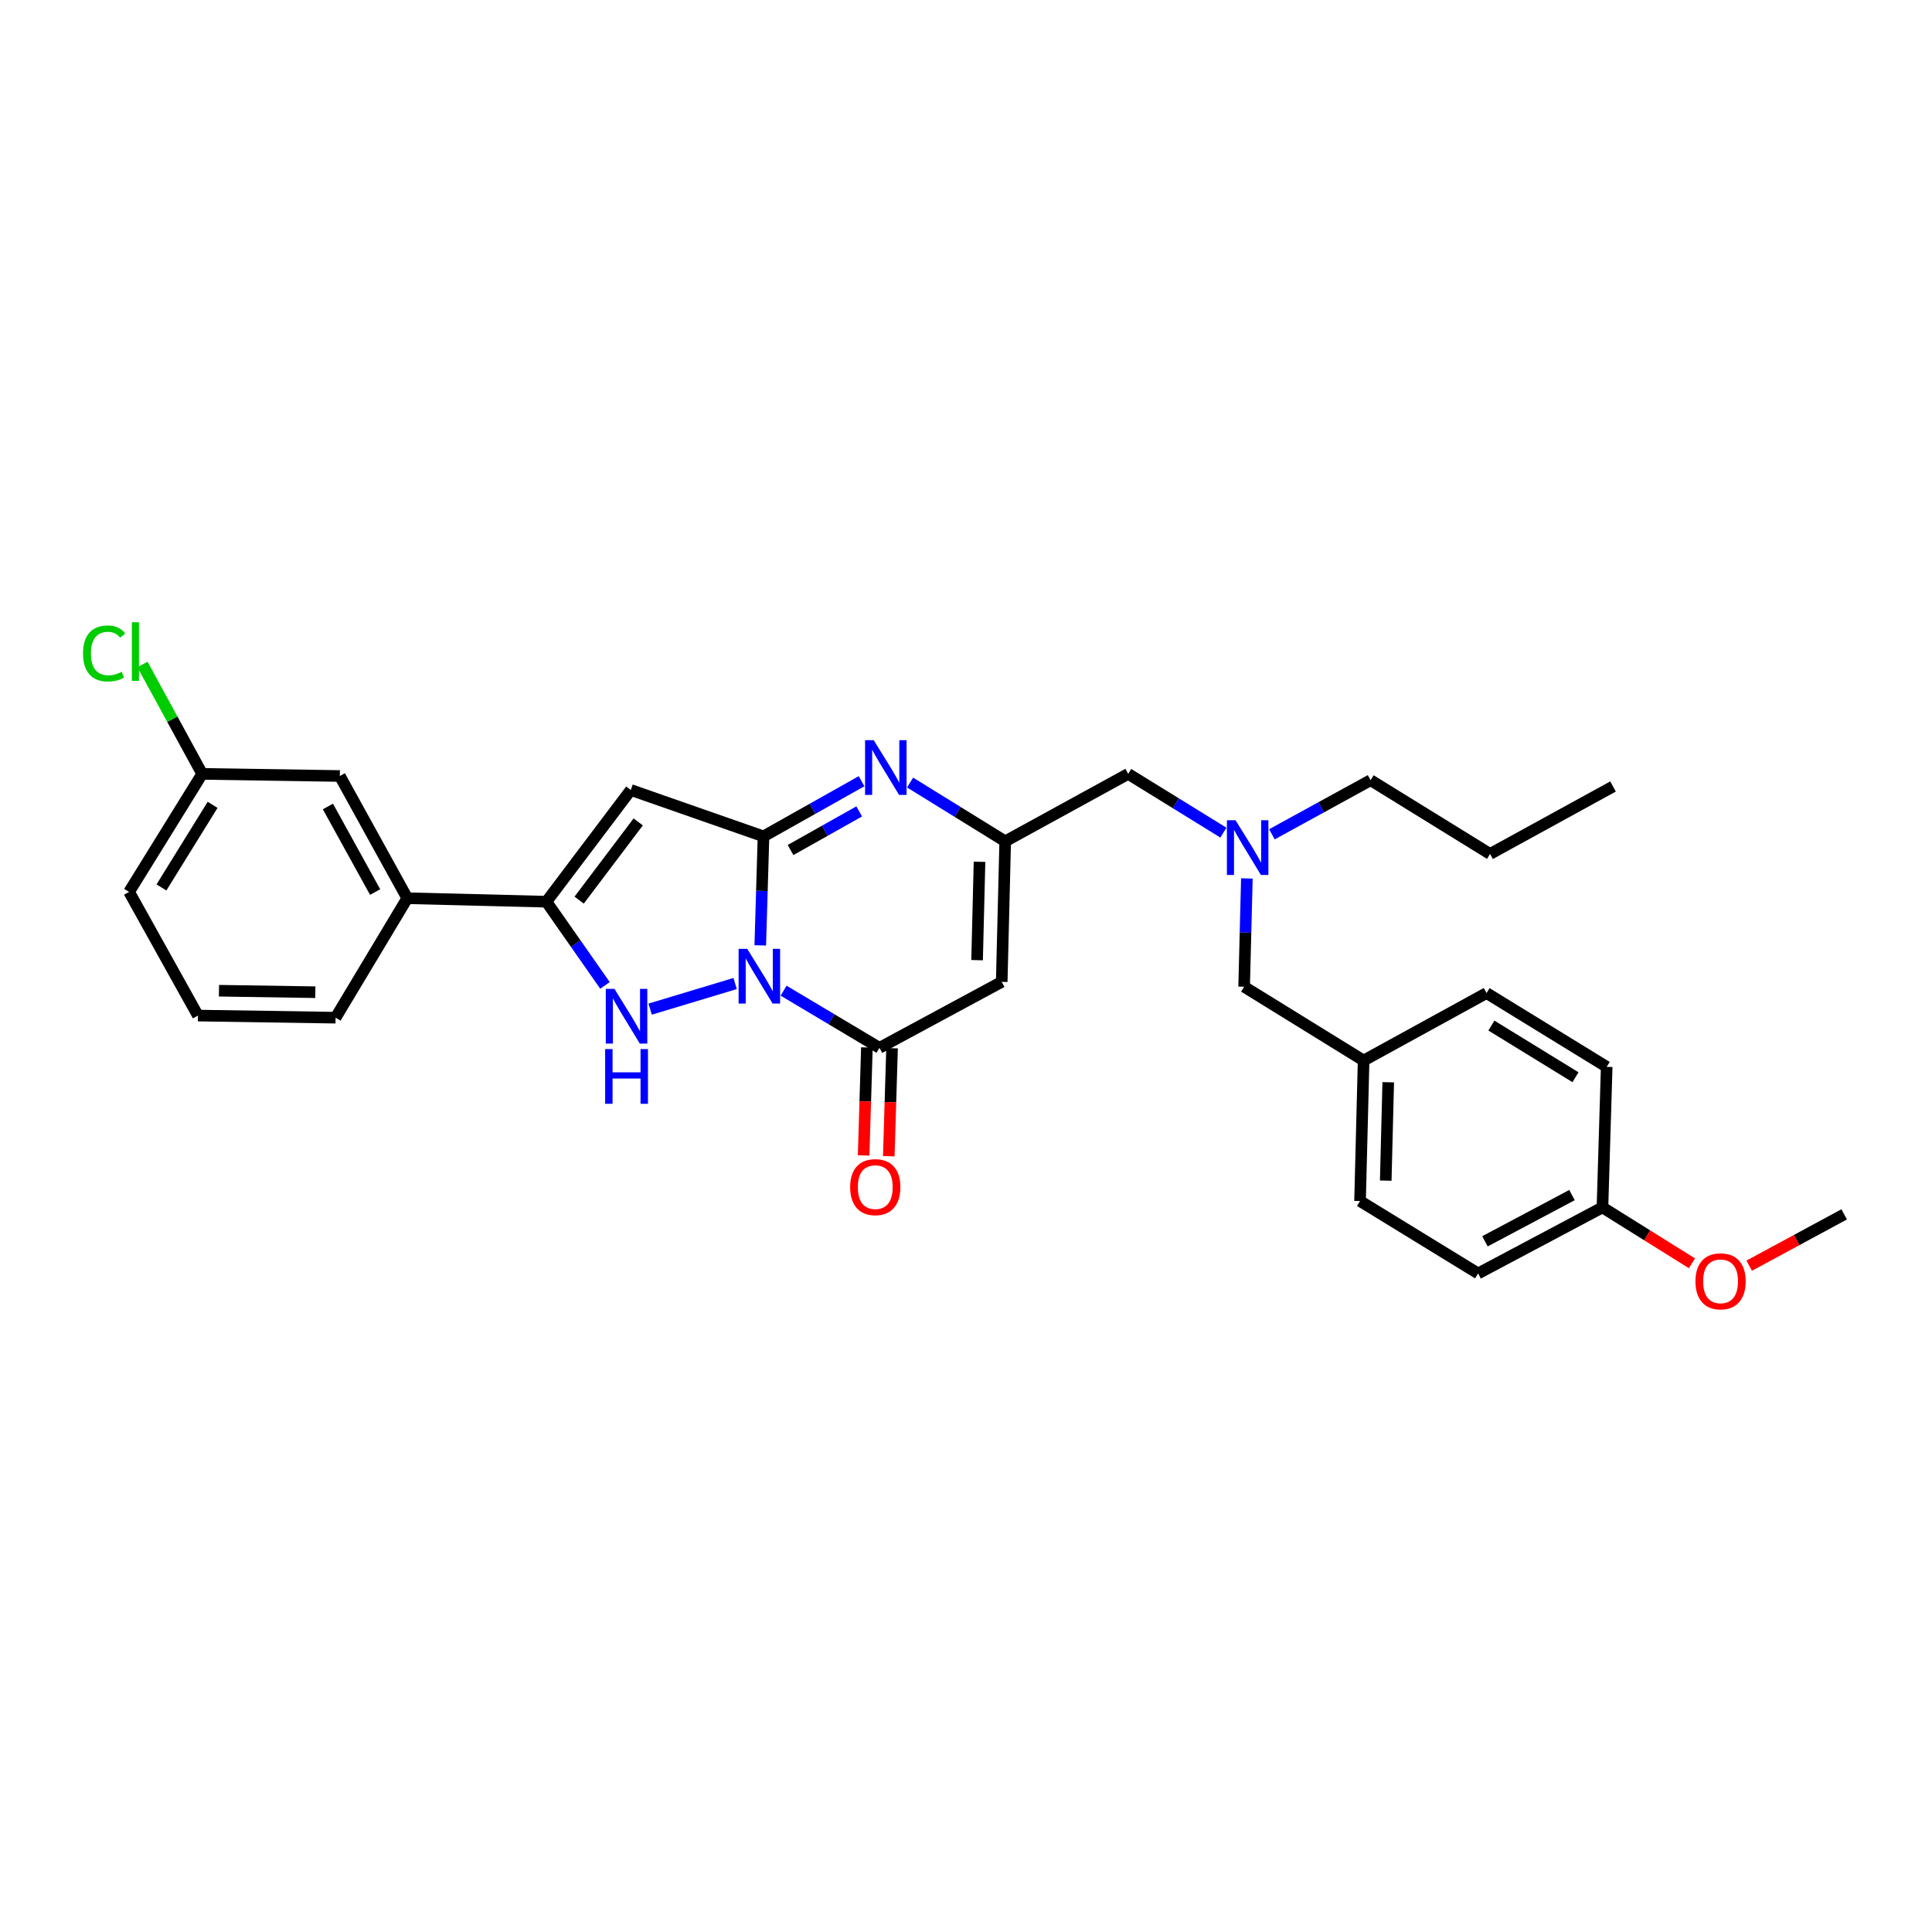 <?xml version='1.0' encoding='iso-8859-1'?>
<svg version='1.1' baseProfile='full'
              xmlns='http://www.w3.org/2000/svg'
                      xmlns:rdkit='http://www.rdkit.org/xml'
                      xmlns:xlink='http://www.w3.org/1999/xlink'
                  xml:space='preserve'
width='1000px' height='1000px' viewBox='0 0 1000 1000'>
<!-- END OF HEADER -->
<rect style='opacity:1.0;fill:#FFFFFF;stroke:none' width='1000' height='1000' x='0' y='0'> </rect>
<path class='bond-0' d='M 393.514,489.323 L 394.351,461.115' style='fill:none;fill-rule:evenodd;stroke:#0000FF;stroke-width:6px;stroke-linecap:butt;stroke-linejoin:miter;stroke-opacity:1' />
<path class='bond-0' d='M 394.351,461.115 L 395.189,432.906' style='fill:none;fill-rule:evenodd;stroke:#000000;stroke-width:6px;stroke-linecap:butt;stroke-linejoin:miter;stroke-opacity:1' />
<path class='bond-1' d='M 380.505,509.07 L 336.508,522.327' style='fill:none;fill-rule:evenodd;stroke:#0000FF;stroke-width:6px;stroke-linecap:butt;stroke-linejoin:miter;stroke-opacity:1' />
<path class='bond-3' d='M 405.589,512.774 L 430.402,527.564' style='fill:none;fill-rule:evenodd;stroke:#0000FF;stroke-width:6px;stroke-linecap:butt;stroke-linejoin:miter;stroke-opacity:1' />
<path class='bond-3' d='M 430.402,527.564 L 455.214,542.355' style='fill:none;fill-rule:evenodd;stroke:#000000;stroke-width:6px;stroke-linecap:butt;stroke-linejoin:miter;stroke-opacity:1' />
<path class='bond-2' d='M 395.189,432.906 L 326.494,408.893' style='fill:none;fill-rule:evenodd;stroke:#000000;stroke-width:6px;stroke-linecap:butt;stroke-linejoin:miter;stroke-opacity:1' />
<path class='bond-5' d='M 395.189,432.906 L 420.567,418.628' style='fill:none;fill-rule:evenodd;stroke:#000000;stroke-width:6px;stroke-linecap:butt;stroke-linejoin:miter;stroke-opacity:1' />
<path class='bond-5' d='M 420.567,418.628 L 445.944,404.35' style='fill:none;fill-rule:evenodd;stroke:#0000FF;stroke-width:6px;stroke-linecap:butt;stroke-linejoin:miter;stroke-opacity:1' />
<path class='bond-5' d='M 409.19,439.976 L 426.954,429.981' style='fill:none;fill-rule:evenodd;stroke:#000000;stroke-width:6px;stroke-linecap:butt;stroke-linejoin:miter;stroke-opacity:1' />
<path class='bond-5' d='M 426.954,429.981 L 444.719,419.986' style='fill:none;fill-rule:evenodd;stroke:#0000FF;stroke-width:6px;stroke-linecap:butt;stroke-linejoin:miter;stroke-opacity:1' />
<path class='bond-4' d='M 313.129,510.037 L 297.977,488.378' style='fill:none;fill-rule:evenodd;stroke:#0000FF;stroke-width:6px;stroke-linecap:butt;stroke-linejoin:miter;stroke-opacity:1' />
<path class='bond-4' d='M 297.977,488.378 L 282.824,466.719' style='fill:none;fill-rule:evenodd;stroke:#000000;stroke-width:6px;stroke-linecap:butt;stroke-linejoin:miter;stroke-opacity:1' />
<path class='bond-30' d='M 326.494,408.893 L 282.824,466.719' style='fill:none;fill-rule:evenodd;stroke:#000000;stroke-width:6px;stroke-linecap:butt;stroke-linejoin:miter;stroke-opacity:1' />
<path class='bond-30' d='M 330.339,425.418 L 299.77,465.896' style='fill:none;fill-rule:evenodd;stroke:#000000;stroke-width:6px;stroke-linecap:butt;stroke-linejoin:miter;stroke-opacity:1' />
<path class='bond-6' d='M 455.214,542.355 L 518.489,508.21' style='fill:none;fill-rule:evenodd;stroke:#000000;stroke-width:6px;stroke-linecap:butt;stroke-linejoin:miter;stroke-opacity:1' />
<path class='bond-9' d='M 448.704,542.158 L 447.859,570.106' style='fill:none;fill-rule:evenodd;stroke:#000000;stroke-width:6px;stroke-linecap:butt;stroke-linejoin:miter;stroke-opacity:1' />
<path class='bond-9' d='M 447.859,570.106 L 447.013,598.054' style='fill:none;fill-rule:evenodd;stroke:#FF0000;stroke-width:6px;stroke-linecap:butt;stroke-linejoin:miter;stroke-opacity:1' />
<path class='bond-9' d='M 461.725,542.552 L 460.88,570.5' style='fill:none;fill-rule:evenodd;stroke:#000000;stroke-width:6px;stroke-linecap:butt;stroke-linejoin:miter;stroke-opacity:1' />
<path class='bond-9' d='M 460.88,570.5 L 460.034,598.448' style='fill:none;fill-rule:evenodd;stroke:#FF0000;stroke-width:6px;stroke-linecap:butt;stroke-linejoin:miter;stroke-opacity:1' />
<path class='bond-8' d='M 282.824,466.719 L 210.807,464.917' style='fill:none;fill-rule:evenodd;stroke:#000000;stroke-width:6px;stroke-linecap:butt;stroke-linejoin:miter;stroke-opacity:1' />
<path class='bond-31' d='M 471.056,405.044 L 495.674,420.256' style='fill:none;fill-rule:evenodd;stroke:#0000FF;stroke-width:6px;stroke-linecap:butt;stroke-linejoin:miter;stroke-opacity:1' />
<path class='bond-31' d='M 495.674,420.256 L 520.291,435.468' style='fill:none;fill-rule:evenodd;stroke:#000000;stroke-width:6px;stroke-linecap:butt;stroke-linejoin:miter;stroke-opacity:1' />
<path class='bond-7' d='M 518.489,508.21 L 520.291,435.468' style='fill:none;fill-rule:evenodd;stroke:#000000;stroke-width:6px;stroke-linecap:butt;stroke-linejoin:miter;stroke-opacity:1' />
<path class='bond-7' d='M 505.737,496.976 L 506.998,446.057' style='fill:none;fill-rule:evenodd;stroke:#000000;stroke-width:6px;stroke-linecap:butt;stroke-linejoin:miter;stroke-opacity:1' />
<path class='bond-11' d='M 520.291,435.468 L 583.943,400.556' style='fill:none;fill-rule:evenodd;stroke:#000000;stroke-width:6px;stroke-linecap:butt;stroke-linejoin:miter;stroke-opacity:1' />
<path class='bond-12' d='M 210.807,464.917 L 175.895,401.656' style='fill:none;fill-rule:evenodd;stroke:#000000;stroke-width:6px;stroke-linecap:butt;stroke-linejoin:miter;stroke-opacity:1' />
<path class='bond-12' d='M 194.165,461.722 L 169.726,417.44' style='fill:none;fill-rule:evenodd;stroke:#000000;stroke-width:6px;stroke-linecap:butt;stroke-linejoin:miter;stroke-opacity:1' />
<path class='bond-23' d='M 210.807,464.917 L 173.702,526.751' style='fill:none;fill-rule:evenodd;stroke:#000000;stroke-width:6px;stroke-linecap:butt;stroke-linejoin:miter;stroke-opacity:1' />
<path class='bond-10' d='M 633.228,430.969 L 608.585,415.763' style='fill:none;fill-rule:evenodd;stroke:#0000FF;stroke-width:6px;stroke-linecap:butt;stroke-linejoin:miter;stroke-opacity:1' />
<path class='bond-10' d='M 608.585,415.763 L 583.943,400.556' style='fill:none;fill-rule:evenodd;stroke:#000000;stroke-width:6px;stroke-linecap:butt;stroke-linejoin:miter;stroke-opacity:1' />
<path class='bond-13' d='M 645.38,454.679 L 644.671,482.707' style='fill:none;fill-rule:evenodd;stroke:#0000FF;stroke-width:6px;stroke-linecap:butt;stroke-linejoin:miter;stroke-opacity:1' />
<path class='bond-13' d='M 644.671,482.707 L 643.961,510.735' style='fill:none;fill-rule:evenodd;stroke:#000000;stroke-width:6px;stroke-linecap:butt;stroke-linejoin:miter;stroke-opacity:1' />
<path class='bond-25' d='M 658.339,431.835 L 683.88,417.831' style='fill:none;fill-rule:evenodd;stroke:#0000FF;stroke-width:6px;stroke-linecap:butt;stroke-linejoin:miter;stroke-opacity:1' />
<path class='bond-25' d='M 683.88,417.831 L 709.421,403.827' style='fill:none;fill-rule:evenodd;stroke:#000000;stroke-width:6px;stroke-linecap:butt;stroke-linejoin:miter;stroke-opacity:1' />
<path class='bond-14' d='M 175.895,401.656 L 104.644,400.556' style='fill:none;fill-rule:evenodd;stroke:#000000;stroke-width:6px;stroke-linecap:butt;stroke-linejoin:miter;stroke-opacity:1' />
<path class='bond-15' d='M 643.961,510.735 L 705.803,548.933' style='fill:none;fill-rule:evenodd;stroke:#000000;stroke-width:6px;stroke-linecap:butt;stroke-linejoin:miter;stroke-opacity:1' />
<path class='bond-17' d='M 104.644,400.556 L 89.191,372.242' style='fill:none;fill-rule:evenodd;stroke:#000000;stroke-width:6px;stroke-linecap:butt;stroke-linejoin:miter;stroke-opacity:1' />
<path class='bond-17' d='M 89.191,372.242 L 73.737,343.927' style='fill:none;fill-rule:evenodd;stroke:#00CC00;stroke-width:6px;stroke-linecap:butt;stroke-linejoin:miter;stroke-opacity:1' />
<path class='bond-32' d='M 104.644,400.556 L 66.815,461.645' style='fill:none;fill-rule:evenodd;stroke:#000000;stroke-width:6px;stroke-linecap:butt;stroke-linejoin:miter;stroke-opacity:1' />
<path class='bond-32' d='M 110.045,416.578 L 83.565,459.34' style='fill:none;fill-rule:evenodd;stroke:#000000;stroke-width:6px;stroke-linecap:butt;stroke-linejoin:miter;stroke-opacity:1' />
<path class='bond-18' d='M 705.803,548.933 L 769.439,514.007' style='fill:none;fill-rule:evenodd;stroke:#000000;stroke-width:6px;stroke-linecap:butt;stroke-linejoin:miter;stroke-opacity:1' />
<path class='bond-19' d='M 705.803,548.933 L 703.957,621.66' style='fill:none;fill-rule:evenodd;stroke:#000000;stroke-width:6px;stroke-linecap:butt;stroke-linejoin:miter;stroke-opacity:1' />
<path class='bond-19' d='M 718.549,560.173 L 717.257,611.082' style='fill:none;fill-rule:evenodd;stroke:#000000;stroke-width:6px;stroke-linecap:butt;stroke-linejoin:miter;stroke-opacity:1' />
<path class='bond-16' d='M 829.429,624.946 L 765.068,659.134' style='fill:none;fill-rule:evenodd;stroke:#000000;stroke-width:6px;stroke-linecap:butt;stroke-linejoin:miter;stroke-opacity:1' />
<path class='bond-16' d='M 813.663,618.569 L 768.611,642.501' style='fill:none;fill-rule:evenodd;stroke:#000000;stroke-width:6px;stroke-linecap:butt;stroke-linejoin:miter;stroke-opacity:1' />
<path class='bond-22' d='M 829.429,624.946 L 852.594,639.415' style='fill:none;fill-rule:evenodd;stroke:#000000;stroke-width:6px;stroke-linecap:butt;stroke-linejoin:miter;stroke-opacity:1' />
<path class='bond-22' d='M 852.594,639.415 L 875.759,653.884' style='fill:none;fill-rule:evenodd;stroke:#FF0000;stroke-width:6px;stroke-linecap:butt;stroke-linejoin:miter;stroke-opacity:1' />
<path class='bond-33' d='M 829.429,624.946 L 831.622,552.205' style='fill:none;fill-rule:evenodd;stroke:#000000;stroke-width:6px;stroke-linecap:butt;stroke-linejoin:miter;stroke-opacity:1' />
<path class='bond-20' d='M 769.439,514.007 L 831.622,552.205' style='fill:none;fill-rule:evenodd;stroke:#000000;stroke-width:6px;stroke-linecap:butt;stroke-linejoin:miter;stroke-opacity:1' />
<path class='bond-20' d='M 771.948,530.836 L 815.476,557.575' style='fill:none;fill-rule:evenodd;stroke:#000000;stroke-width:6px;stroke-linecap:butt;stroke-linejoin:miter;stroke-opacity:1' />
<path class='bond-21' d='M 703.957,621.66 L 765.068,659.134' style='fill:none;fill-rule:evenodd;stroke:#000000;stroke-width:6px;stroke-linecap:butt;stroke-linejoin:miter;stroke-opacity:1' />
<path class='bond-27' d='M 905.38,655.121 L 929.963,641.835' style='fill:none;fill-rule:evenodd;stroke:#FF0000;stroke-width:6px;stroke-linecap:butt;stroke-linejoin:miter;stroke-opacity:1' />
<path class='bond-27' d='M 929.963,641.835 L 954.545,628.55' style='fill:none;fill-rule:evenodd;stroke:#000000;stroke-width:6px;stroke-linecap:butt;stroke-linejoin:miter;stroke-opacity:1' />
<path class='bond-24' d='M 173.702,526.751 L 102.451,525.659' style='fill:none;fill-rule:evenodd;stroke:#000000;stroke-width:6px;stroke-linecap:butt;stroke-linejoin:miter;stroke-opacity:1' />
<path class='bond-24' d='M 163.214,513.562 L 113.339,512.797' style='fill:none;fill-rule:evenodd;stroke:#000000;stroke-width:6px;stroke-linecap:butt;stroke-linejoin:miter;stroke-opacity:1' />
<path class='bond-26' d='M 102.451,525.659 L 66.815,461.645' style='fill:none;fill-rule:evenodd;stroke:#000000;stroke-width:6px;stroke-linecap:butt;stroke-linejoin:miter;stroke-opacity:1' />
<path class='bond-28' d='M 709.421,403.827 L 771.256,442.004' style='fill:none;fill-rule:evenodd;stroke:#000000;stroke-width:6px;stroke-linecap:butt;stroke-linejoin:miter;stroke-opacity:1' />
<path class='bond-29' d='M 771.256,442.004 L 834.907,407.077' style='fill:none;fill-rule:evenodd;stroke:#000000;stroke-width:6px;stroke-linecap:butt;stroke-linejoin:miter;stroke-opacity:1' />
<path  class='atom-0' d='M 386.78 491.133
L 396.06 506.133
Q 396.98 507.613, 398.46 510.293
Q 399.94 512.973, 400.02 513.133
L 400.02 491.133
L 403.78 491.133
L 403.78 519.453
L 399.9 519.453
L 389.94 503.053
Q 388.78 501.133, 387.54 498.933
Q 386.34 496.733, 385.98 496.053
L 385.98 519.453
L 382.3 519.453
L 382.3 491.133
L 386.78 491.133
' fill='#0000FF'/>
<path  class='atom-2' d='M 318.041 511.846
L 327.321 526.846
Q 328.241 528.326, 329.721 531.006
Q 331.201 533.686, 331.281 533.846
L 331.281 511.846
L 335.041 511.846
L 335.041 540.166
L 331.161 540.166
L 321.201 523.766
Q 320.041 521.846, 318.801 519.646
Q 317.601 517.446, 317.241 516.766
L 317.241 540.166
L 313.561 540.166
L 313.561 511.846
L 318.041 511.846
' fill='#0000FF'/>
<path  class='atom-2' d='M 313.221 542.998
L 317.061 542.998
L 317.061 555.038
L 331.541 555.038
L 331.541 542.998
L 335.381 542.998
L 335.381 571.318
L 331.541 571.318
L 331.541 558.238
L 317.061 558.238
L 317.061 571.318
L 313.221 571.318
L 313.221 542.998
' fill='#0000FF'/>
<path  class='atom-6' d='M 452.24 383.125
L 461.52 398.125
Q 462.44 399.605, 463.92 402.285
Q 465.4 404.965, 465.48 405.125
L 465.48 383.125
L 469.24 383.125
L 469.24 411.445
L 465.36 411.445
L 455.4 395.045
Q 454.24 393.125, 453 390.925
Q 451.8 388.725, 451.44 388.045
L 451.44 411.445
L 447.76 411.445
L 447.76 383.125
L 452.24 383.125
' fill='#0000FF'/>
<path  class='atom-10' d='M 440.036 614.452
Q 440.036 607.652, 443.396 603.852
Q 446.756 600.052, 453.036 600.052
Q 459.316 600.052, 462.676 603.852
Q 466.036 607.652, 466.036 614.452
Q 466.036 621.332, 462.636 625.252
Q 459.236 629.132, 453.036 629.132
Q 446.796 629.132, 443.396 625.252
Q 440.036 621.372, 440.036 614.452
M 453.036 625.932
Q 457.356 625.932, 459.676 623.052
Q 462.036 620.132, 462.036 614.452
Q 462.036 608.892, 459.676 606.092
Q 457.356 603.252, 453.036 603.252
Q 448.716 603.252, 446.356 606.052
Q 444.036 608.852, 444.036 614.452
Q 444.036 620.172, 446.356 623.052
Q 448.716 625.932, 453.036 625.932
' fill='#FF0000'/>
<path  class='atom-11' d='M 639.525 424.558
L 648.805 439.558
Q 649.725 441.038, 651.205 443.718
Q 652.685 446.398, 652.765 446.558
L 652.765 424.558
L 656.525 424.558
L 656.525 452.878
L 652.645 452.878
L 642.685 436.478
Q 641.525 434.558, 640.285 432.358
Q 639.085 430.158, 638.725 429.478
L 638.725 452.878
L 635.045 452.878
L 635.045 424.558
L 639.525 424.558
' fill='#0000FF'/>
<path  class='atom-18' d='M 42.974 338.232
Q 42.974 331.192, 46.254 327.512
Q 49.574 323.792, 55.854 323.792
Q 61.694 323.792, 64.814 327.912
L 62.174 330.072
Q 59.894 327.072, 55.854 327.072
Q 51.574 327.072, 49.294 329.952
Q 47.054 332.792, 47.054 338.232
Q 47.054 343.832, 49.374 346.712
Q 51.734 349.592, 56.294 349.592
Q 59.414 349.592, 63.054 347.712
L 64.174 350.712
Q 62.694 351.672, 60.454 352.232
Q 58.214 352.792, 55.734 352.792
Q 49.574 352.792, 46.254 349.032
Q 42.974 345.272, 42.974 338.232
' fill='#00CC00'/>
<path  class='atom-18' d='M 68.254 322.072
L 71.934 322.072
L 71.934 352.432
L 68.254 352.432
L 68.254 322.072
' fill='#00CC00'/>
<path  class='atom-23' d='M 877.561 663.209
Q 877.561 656.409, 880.921 652.609
Q 884.281 648.809, 890.561 648.809
Q 896.841 648.809, 900.201 652.609
Q 903.561 656.409, 903.561 663.209
Q 903.561 670.089, 900.161 674.009
Q 896.761 677.889, 890.561 677.889
Q 884.321 677.889, 880.921 674.009
Q 877.561 670.129, 877.561 663.209
M 890.561 674.689
Q 894.881 674.689, 897.201 671.809
Q 899.561 668.889, 899.561 663.209
Q 899.561 657.649, 897.201 654.849
Q 894.881 652.009, 890.561 652.009
Q 886.241 652.009, 883.881 654.809
Q 881.561 657.609, 881.561 663.209
Q 881.561 668.929, 883.881 671.809
Q 886.241 674.689, 890.561 674.689
' fill='#FF0000'/>
</svg>
